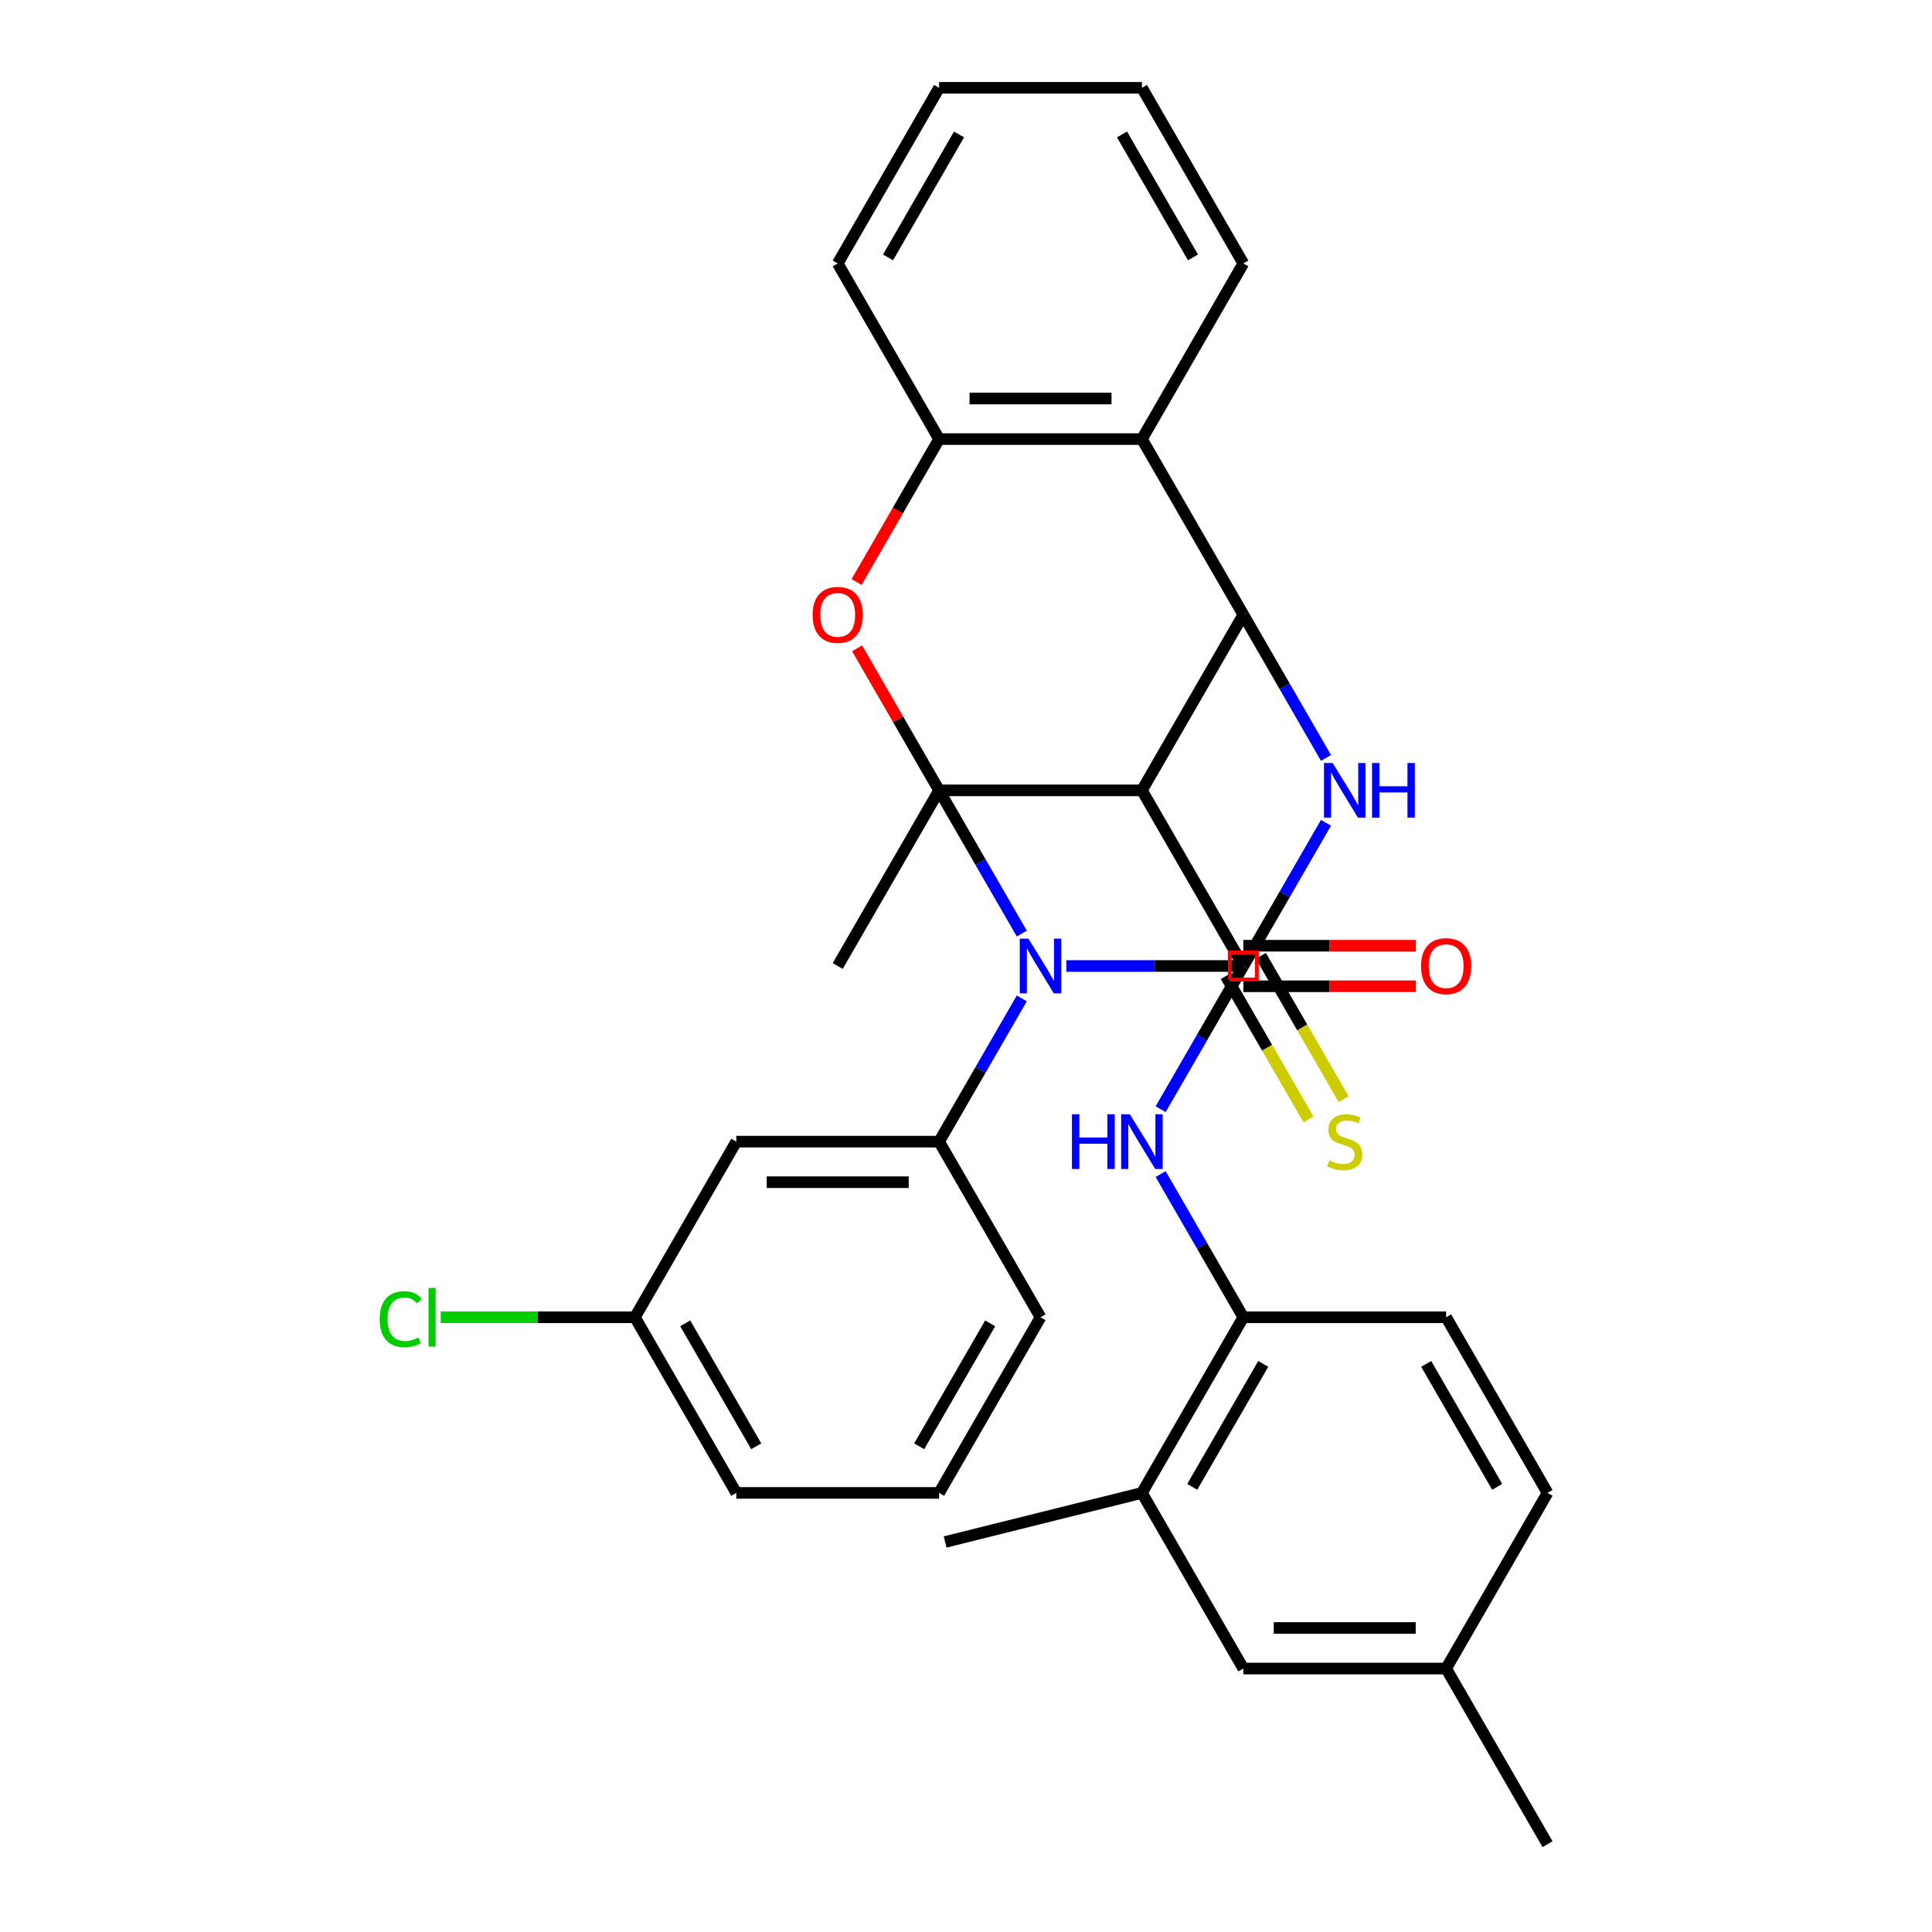 <?xml version='1.0' encoding='iso-8859-1'?>
<svg version='1.1' baseProfile='full'
              xmlns='http://www.w3.org/2000/svg'
                      xmlns:rdkit='http://www.rdkit.org/xml'
                      xmlns:xlink='http://www.w3.org/1999/xlink'
                  xml:space='preserve'
width='1000px' height='1000px' viewBox='0 0 1000 1000'>
<!-- END OF HEADER -->
<rect style='opacity:1.0;fill:#FFFFFF;stroke:none' width='1000' height='1000' x='0' y='0'> </rect>
<path class='bond-0' d='M 486.084,409.091 L 507.482,446.153' style='fill:none;fill-rule:evenodd;stroke:#000000;stroke-width:6px;stroke-linecap:butt;stroke-linejoin:miter;stroke-opacity:1' />
<path class='bond-0' d='M 507.482,446.153 L 528.88,483.216' style='fill:none;fill-rule:evenodd;stroke:#0000FF;stroke-width:6px;stroke-linecap:butt;stroke-linejoin:miter;stroke-opacity:1' />
<path class='bond-2' d='M 486.084,409.091 L 591.057,409.091' style='fill:none;fill-rule:evenodd;stroke:#000000;stroke-width:6px;stroke-linecap:butt;stroke-linejoin:miter;stroke-opacity:1' />
<path class='bond-5' d='M 486.084,409.091 L 464.859,372.329' style='fill:none;fill-rule:evenodd;stroke:#000000;stroke-width:6px;stroke-linecap:butt;stroke-linejoin:miter;stroke-opacity:1' />
<path class='bond-5' d='M 464.859,372.329 L 443.635,335.566' style='fill:none;fill-rule:evenodd;stroke:#FF0000;stroke-width:6px;stroke-linecap:butt;stroke-linejoin:miter;stroke-opacity:1' />
<path class='bond-18' d='M 486.084,409.091 L 433.598,500' style='fill:none;fill-rule:evenodd;stroke:#000000;stroke-width:6px;stroke-linecap:butt;stroke-linejoin:miter;stroke-opacity:1' />
<path class='bond-1' d='M 551.935,500 L 597.739,500' style='fill:none;fill-rule:evenodd;stroke:#0000FF;stroke-width:6px;stroke-linecap:butt;stroke-linejoin:miter;stroke-opacity:1' />
<path class='bond-1' d='M 597.739,500 L 643.543,500' style='fill:none;fill-rule:evenodd;stroke:#000000;stroke-width:6px;stroke-linecap:butt;stroke-linejoin:miter;stroke-opacity:1' />
<path class='bond-7' d='M 528.88,516.784 L 507.482,553.847' style='fill:none;fill-rule:evenodd;stroke:#0000FF;stroke-width:6px;stroke-linecap:butt;stroke-linejoin:miter;stroke-opacity:1' />
<path class='bond-7' d='M 507.482,553.847 L 486.084,590.909' style='fill:none;fill-rule:evenodd;stroke:#000000;stroke-width:6px;stroke-linecap:butt;stroke-linejoin:miter;stroke-opacity:1' />
<path class='bond-12' d='M 634.452,505.249 L 655.862,542.331' style='fill:none;fill-rule:evenodd;stroke:#000000;stroke-width:6px;stroke-linecap:butt;stroke-linejoin:miter;stroke-opacity:1' />
<path class='bond-12' d='M 655.862,542.331 L 677.271,579.413' style='fill:none;fill-rule:evenodd;stroke:#CCCC00;stroke-width:6px;stroke-linecap:butt;stroke-linejoin:miter;stroke-opacity:1' />
<path class='bond-12' d='M 652.634,494.751 L 674.044,531.834' style='fill:none;fill-rule:evenodd;stroke:#000000;stroke-width:6px;stroke-linecap:butt;stroke-linejoin:miter;stroke-opacity:1' />
<path class='bond-12' d='M 674.044,531.834 L 695.453,568.916' style='fill:none;fill-rule:evenodd;stroke:#CCCC00;stroke-width:6px;stroke-linecap:butt;stroke-linejoin:miter;stroke-opacity:1' />
<path class='bond-33' d='M 643.543,500 L 664.941,462.938' style='fill:none;fill-rule:evenodd;stroke:#000000;stroke-width:6px;stroke-linecap:butt;stroke-linejoin:miter;stroke-opacity:1' />
<path class='bond-33' d='M 664.941,462.938 L 686.339,425.875' style='fill:none;fill-rule:evenodd;stroke:#0000FF;stroke-width:6px;stroke-linecap:butt;stroke-linejoin:miter;stroke-opacity:1' />
<path class='bond-4' d='M 591.057,409.091 L 643.543,318.182' style='fill:none;fill-rule:evenodd;stroke:#000000;stroke-width:6px;stroke-linecap:butt;stroke-linejoin:miter;stroke-opacity:1' />
<path class='bond-6' d='M 591.057,409.091 L 643.543,500' style='fill:none;fill-rule:evenodd;stroke:#000000;stroke-width:6px;stroke-linecap:butt;stroke-linejoin:miter;stroke-opacity:1' />
<path class='bond-3' d='M 686.339,392.307 L 664.941,355.244' style='fill:none;fill-rule:evenodd;stroke:#0000FF;stroke-width:6px;stroke-linecap:butt;stroke-linejoin:miter;stroke-opacity:1' />
<path class='bond-3' d='M 664.941,355.244 L 643.543,318.182' style='fill:none;fill-rule:evenodd;stroke:#000000;stroke-width:6px;stroke-linecap:butt;stroke-linejoin:miter;stroke-opacity:1' />
<path class='bond-32' d='M 643.543,318.182 L 591.057,227.273' style='fill:none;fill-rule:evenodd;stroke:#000000;stroke-width:6px;stroke-linecap:butt;stroke-linejoin:miter;stroke-opacity:1' />
<path class='bond-9' d='M 443.38,301.237 L 464.732,264.255' style='fill:none;fill-rule:evenodd;stroke:#FF0000;stroke-width:6px;stroke-linecap:butt;stroke-linejoin:miter;stroke-opacity:1' />
<path class='bond-9' d='M 464.732,264.255 L 486.084,227.273' style='fill:none;fill-rule:evenodd;stroke:#000000;stroke-width:6px;stroke-linecap:butt;stroke-linejoin:miter;stroke-opacity:1' />
<path class='bond-10' d='M 643.543,500 L 622.145,537.062' style='fill:none;fill-rule:evenodd;stroke:#000000;stroke-width:6px;stroke-linecap:butt;stroke-linejoin:miter;stroke-opacity:1' />
<path class='bond-10' d='M 622.145,537.062 L 600.747,574.125' style='fill:none;fill-rule:evenodd;stroke:#0000FF;stroke-width:6px;stroke-linecap:butt;stroke-linejoin:miter;stroke-opacity:1' />
<path class='bond-15' d='M 643.543,510.497 L 688.217,510.497' style='fill:none;fill-rule:evenodd;stroke:#000000;stroke-width:6px;stroke-linecap:butt;stroke-linejoin:miter;stroke-opacity:1' />
<path class='bond-15' d='M 688.217,510.497 L 732.892,510.497' style='fill:none;fill-rule:evenodd;stroke:#FF0000;stroke-width:6px;stroke-linecap:butt;stroke-linejoin:miter;stroke-opacity:1' />
<path class='bond-15' d='M 643.543,489.503 L 688.217,489.503' style='fill:none;fill-rule:evenodd;stroke:#000000;stroke-width:6px;stroke-linecap:butt;stroke-linejoin:miter;stroke-opacity:1' />
<path class='bond-15' d='M 688.217,489.503 L 732.892,489.503' style='fill:none;fill-rule:evenodd;stroke:#FF0000;stroke-width:6px;stroke-linecap:butt;stroke-linejoin:miter;stroke-opacity:1' />
<path class='bond-13' d='M 486.084,590.909 L 381.111,590.909' style='fill:none;fill-rule:evenodd;stroke:#000000;stroke-width:6px;stroke-linecap:butt;stroke-linejoin:miter;stroke-opacity:1' />
<path class='bond-13' d='M 470.338,611.904 L 396.857,611.904' style='fill:none;fill-rule:evenodd;stroke:#000000;stroke-width:6px;stroke-linecap:butt;stroke-linejoin:miter;stroke-opacity:1' />
<path class='bond-22' d='M 486.084,590.909 L 538.57,681.818' style='fill:none;fill-rule:evenodd;stroke:#000000;stroke-width:6px;stroke-linecap:butt;stroke-linejoin:miter;stroke-opacity:1' />
<path class='bond-8' d='M 591.057,227.273 L 486.084,227.273' style='fill:none;fill-rule:evenodd;stroke:#000000;stroke-width:6px;stroke-linecap:butt;stroke-linejoin:miter;stroke-opacity:1' />
<path class='bond-8' d='M 575.311,206.278 L 501.83,206.278' style='fill:none;fill-rule:evenodd;stroke:#000000;stroke-width:6px;stroke-linecap:butt;stroke-linejoin:miter;stroke-opacity:1' />
<path class='bond-24' d='M 591.057,227.273 L 643.543,136.364' style='fill:none;fill-rule:evenodd;stroke:#000000;stroke-width:6px;stroke-linecap:butt;stroke-linejoin:miter;stroke-opacity:1' />
<path class='bond-25' d='M 486.084,227.273 L 433.598,136.364' style='fill:none;fill-rule:evenodd;stroke:#000000;stroke-width:6px;stroke-linecap:butt;stroke-linejoin:miter;stroke-opacity:1' />
<path class='bond-11' d='M 600.747,607.693 L 622.145,644.756' style='fill:none;fill-rule:evenodd;stroke:#0000FF;stroke-width:6px;stroke-linecap:butt;stroke-linejoin:miter;stroke-opacity:1' />
<path class='bond-11' d='M 622.145,644.756 L 643.543,681.818' style='fill:none;fill-rule:evenodd;stroke:#000000;stroke-width:6px;stroke-linecap:butt;stroke-linejoin:miter;stroke-opacity:1' />
<path class='bond-14' d='M 643.543,681.818 L 591.057,772.727' style='fill:none;fill-rule:evenodd;stroke:#000000;stroke-width:6px;stroke-linecap:butt;stroke-linejoin:miter;stroke-opacity:1' />
<path class='bond-14' d='M 653.852,705.952 L 617.112,769.588' style='fill:none;fill-rule:evenodd;stroke:#000000;stroke-width:6px;stroke-linecap:butt;stroke-linejoin:miter;stroke-opacity:1' />
<path class='bond-17' d='M 643.543,681.818 L 748.516,681.818' style='fill:none;fill-rule:evenodd;stroke:#000000;stroke-width:6px;stroke-linecap:butt;stroke-linejoin:miter;stroke-opacity:1' />
<path class='bond-19' d='M 381.111,590.909 L 328.625,681.818' style='fill:none;fill-rule:evenodd;stroke:#000000;stroke-width:6px;stroke-linecap:butt;stroke-linejoin:miter;stroke-opacity:1' />
<path class='bond-16' d='M 591.057,772.727 L 643.543,863.636' style='fill:none;fill-rule:evenodd;stroke:#000000;stroke-width:6px;stroke-linecap:butt;stroke-linejoin:miter;stroke-opacity:1' />
<path class='bond-27' d='M 591.057,772.727 L 489.204,798.128' style='fill:none;fill-rule:evenodd;stroke:#000000;stroke-width:6px;stroke-linecap:butt;stroke-linejoin:miter;stroke-opacity:1' />
<path class='bond-36' d='M 643.543,863.636 L 748.516,863.636' style='fill:none;fill-rule:evenodd;stroke:#000000;stroke-width:6px;stroke-linecap:butt;stroke-linejoin:miter;stroke-opacity:1' />
<path class='bond-36' d='M 659.289,842.642 L 732.77,842.642' style='fill:none;fill-rule:evenodd;stroke:#000000;stroke-width:6px;stroke-linecap:butt;stroke-linejoin:miter;stroke-opacity:1' />
<path class='bond-21' d='M 748.516,681.818 L 801.002,772.727' style='fill:none;fill-rule:evenodd;stroke:#000000;stroke-width:6px;stroke-linecap:butt;stroke-linejoin:miter;stroke-opacity:1' />
<path class='bond-21' d='M 738.207,705.952 L 774.948,769.588' style='fill:none;fill-rule:evenodd;stroke:#000000;stroke-width:6px;stroke-linecap:butt;stroke-linejoin:miter;stroke-opacity:1' />
<path class='bond-23' d='M 328.625,681.818 L 278.371,681.818' style='fill:none;fill-rule:evenodd;stroke:#000000;stroke-width:6px;stroke-linecap:butt;stroke-linejoin:miter;stroke-opacity:1' />
<path class='bond-23' d='M 278.371,681.818 L 228.116,681.818' style='fill:none;fill-rule:evenodd;stroke:#00CC00;stroke-width:6px;stroke-linecap:butt;stroke-linejoin:miter;stroke-opacity:1' />
<path class='bond-35' d='M 328.625,681.818 L 381.111,772.727' style='fill:none;fill-rule:evenodd;stroke:#000000;stroke-width:6px;stroke-linecap:butt;stroke-linejoin:miter;stroke-opacity:1' />
<path class='bond-35' d='M 354.68,684.957 L 391.42,748.594' style='fill:none;fill-rule:evenodd;stroke:#000000;stroke-width:6px;stroke-linecap:butt;stroke-linejoin:miter;stroke-opacity:1' />
<path class='bond-20' d='M 748.516,863.636 L 801.002,772.727' style='fill:none;fill-rule:evenodd;stroke:#000000;stroke-width:6px;stroke-linecap:butt;stroke-linejoin:miter;stroke-opacity:1' />
<path class='bond-29' d='M 748.516,863.636 L 801.002,954.545' style='fill:none;fill-rule:evenodd;stroke:#000000;stroke-width:6px;stroke-linecap:butt;stroke-linejoin:miter;stroke-opacity:1' />
<path class='bond-26' d='M 538.57,681.818 L 486.084,772.727' style='fill:none;fill-rule:evenodd;stroke:#000000;stroke-width:6px;stroke-linecap:butt;stroke-linejoin:miter;stroke-opacity:1' />
<path class='bond-26' d='M 512.516,684.957 L 475.775,748.594' style='fill:none;fill-rule:evenodd;stroke:#000000;stroke-width:6px;stroke-linecap:butt;stroke-linejoin:miter;stroke-opacity:1' />
<path class='bond-34' d='M 643.543,136.364 L 591.057,45.455' style='fill:none;fill-rule:evenodd;stroke:#000000;stroke-width:6px;stroke-linecap:butt;stroke-linejoin:miter;stroke-opacity:1' />
<path class='bond-34' d='M 617.488,133.225 L 580.748,69.588' style='fill:none;fill-rule:evenodd;stroke:#000000;stroke-width:6px;stroke-linecap:butt;stroke-linejoin:miter;stroke-opacity:1' />
<path class='bond-31' d='M 433.598,136.364 L 486.084,45.455' style='fill:none;fill-rule:evenodd;stroke:#000000;stroke-width:6px;stroke-linecap:butt;stroke-linejoin:miter;stroke-opacity:1' />
<path class='bond-31' d='M 459.652,133.225 L 496.393,69.588' style='fill:none;fill-rule:evenodd;stroke:#000000;stroke-width:6px;stroke-linecap:butt;stroke-linejoin:miter;stroke-opacity:1' />
<path class='bond-28' d='M 486.084,772.727 L 381.111,772.727' style='fill:none;fill-rule:evenodd;stroke:#000000;stroke-width:6px;stroke-linecap:butt;stroke-linejoin:miter;stroke-opacity:1' />
<path class='bond-30' d='M 591.057,45.455 L 486.084,45.455' style='fill:none;fill-rule:evenodd;stroke:#000000;stroke-width:6px;stroke-linecap:butt;stroke-linejoin:miter;stroke-opacity:1' />
<path  class='atom-1' d='M 532.31 485.84
L 541.59 500.84
Q 542.51 502.32, 543.99 505
Q 545.47 507.68, 545.55 507.84
L 545.55 485.84
L 549.31 485.84
L 549.31 514.16
L 545.43 514.16
L 535.47 497.76
Q 534.31 495.84, 533.07 493.64
Q 531.87 491.44, 531.51 490.76
L 531.51 514.16
L 527.83 514.16
L 527.83 485.84
L 532.31 485.84
' fill='#0000FF'/>
<path  class='atom-4' d='M 689.77 394.931
L 699.05 409.931
Q 699.97 411.411, 701.45 414.091
Q 702.93 416.771, 703.01 416.931
L 703.01 394.931
L 706.77 394.931
L 706.77 423.251
L 702.89 423.251
L 692.93 406.851
Q 691.77 404.931, 690.53 402.731
Q 689.33 400.531, 688.97 399.851
L 688.97 423.251
L 685.29 423.251
L 685.29 394.931
L 689.77 394.931
' fill='#0000FF'/>
<path  class='atom-4' d='M 710.17 394.931
L 714.01 394.931
L 714.01 406.971
L 728.49 406.971
L 728.49 394.931
L 732.33 394.931
L 732.33 423.251
L 728.49 423.251
L 728.49 410.171
L 714.01 410.171
L 714.01 423.251
L 710.17 423.251
L 710.17 394.931
' fill='#0000FF'/>
<path  class='atom-6' d='M 420.598 318.262
Q 420.598 311.462, 423.958 307.662
Q 427.318 303.862, 433.598 303.862
Q 439.878 303.862, 443.238 307.662
Q 446.598 311.462, 446.598 318.262
Q 446.598 325.142, 443.198 329.062
Q 439.798 332.942, 433.598 332.942
Q 427.358 332.942, 423.958 329.062
Q 420.598 325.182, 420.598 318.262
M 433.598 329.742
Q 437.918 329.742, 440.238 326.862
Q 442.598 323.942, 442.598 318.262
Q 442.598 312.702, 440.238 309.902
Q 437.918 307.062, 433.598 307.062
Q 429.278 307.062, 426.918 309.862
Q 424.598 312.662, 424.598 318.262
Q 424.598 323.982, 426.918 326.862
Q 429.278 329.742, 433.598 329.742
' fill='#FF0000'/>
<path  class='atom-11' d='M 554.837 576.749
L 558.677 576.749
L 558.677 588.789
L 573.157 588.789
L 573.157 576.749
L 576.997 576.749
L 576.997 605.069
L 573.157 605.069
L 573.157 591.989
L 558.677 591.989
L 558.677 605.069
L 554.837 605.069
L 554.837 576.749
' fill='#0000FF'/>
<path  class='atom-11' d='M 584.797 576.749
L 594.077 591.749
Q 594.997 593.229, 596.477 595.909
Q 597.957 598.589, 598.037 598.749
L 598.037 576.749
L 601.797 576.749
L 601.797 605.069
L 597.917 605.069
L 587.957 588.669
Q 586.797 586.749, 585.557 584.549
Q 584.357 582.349, 583.997 581.669
L 583.997 605.069
L 580.317 605.069
L 580.317 576.749
L 584.797 576.749
' fill='#0000FF'/>
<path  class='atom-13' d='M 688.03 600.629
Q 688.35 600.749, 689.67 601.309
Q 690.99 601.869, 692.43 602.229
Q 693.91 602.549, 695.35 602.549
Q 698.03 602.549, 699.59 601.269
Q 701.15 599.949, 701.15 597.669
Q 701.15 596.109, 700.35 595.149
Q 699.59 594.189, 698.39 593.669
Q 697.19 593.149, 695.19 592.549
Q 692.67 591.789, 691.15 591.069
Q 689.67 590.349, 688.59 588.829
Q 687.55 587.309, 687.55 584.749
Q 687.55 581.189, 689.95 578.989
Q 692.39 576.789, 697.19 576.789
Q 700.47 576.789, 704.19 578.349
L 703.27 581.429
Q 699.87 580.029, 697.31 580.029
Q 694.55 580.029, 693.03 581.189
Q 691.51 582.309, 691.55 584.269
Q 691.55 585.789, 692.31 586.709
Q 693.11 587.629, 694.23 588.149
Q 695.39 588.669, 697.31 589.269
Q 699.87 590.069, 701.39 590.869
Q 702.91 591.669, 703.99 593.309
Q 705.11 594.909, 705.11 597.669
Q 705.11 601.589, 702.47 603.709
Q 699.87 605.789, 695.51 605.789
Q 692.99 605.789, 691.07 605.229
Q 689.19 604.709, 686.95 603.789
L 688.03 600.629
' fill='#CCCC00'/>
<path  class='atom-16' d='M 735.516 500.08
Q 735.516 493.28, 738.876 489.48
Q 742.236 485.68, 748.516 485.68
Q 754.796 485.68, 758.156 489.48
Q 761.516 493.28, 761.516 500.08
Q 761.516 506.96, 758.116 510.88
Q 754.716 514.76, 748.516 514.76
Q 742.276 514.76, 738.876 510.88
Q 735.516 507, 735.516 500.08
M 748.516 511.56
Q 752.836 511.56, 755.156 508.68
Q 757.516 505.76, 757.516 500.08
Q 757.516 494.52, 755.156 491.72
Q 752.836 488.88, 748.516 488.88
Q 744.196 488.88, 741.836 491.68
Q 739.516 494.48, 739.516 500.08
Q 739.516 505.8, 741.836 508.68
Q 744.196 511.56, 748.516 511.56
' fill='#FF0000'/>
<path  class='atom-24' d='M 196.532 682.798
Q 196.532 675.758, 199.812 672.078
Q 203.132 668.358, 209.412 668.358
Q 215.252 668.358, 218.372 672.478
L 215.732 674.638
Q 213.452 671.638, 209.412 671.638
Q 205.132 671.638, 202.852 674.518
Q 200.612 677.358, 200.612 682.798
Q 200.612 688.398, 202.932 691.278
Q 205.292 694.158, 209.852 694.158
Q 212.972 694.158, 216.612 692.278
L 217.732 695.278
Q 216.252 696.238, 214.012 696.798
Q 211.772 697.358, 209.292 697.358
Q 203.132 697.358, 199.812 693.598
Q 196.532 689.838, 196.532 682.798
' fill='#00CC00'/>
<path  class='atom-24' d='M 221.812 666.638
L 225.492 666.638
L 225.492 696.998
L 221.812 696.998
L 221.812 666.638
' fill='#00CC00'/>
<path d='M 636.545,506.998 L 636.545,493.002 L 650.541,493.002 L 650.541,506.998 L 636.545,506.998' style='fill:none;stroke:#FF0000;stroke-width:2px;stroke-linecap:butt;stroke-linejoin:miter;stroke-opacity:1;' />
</svg>
